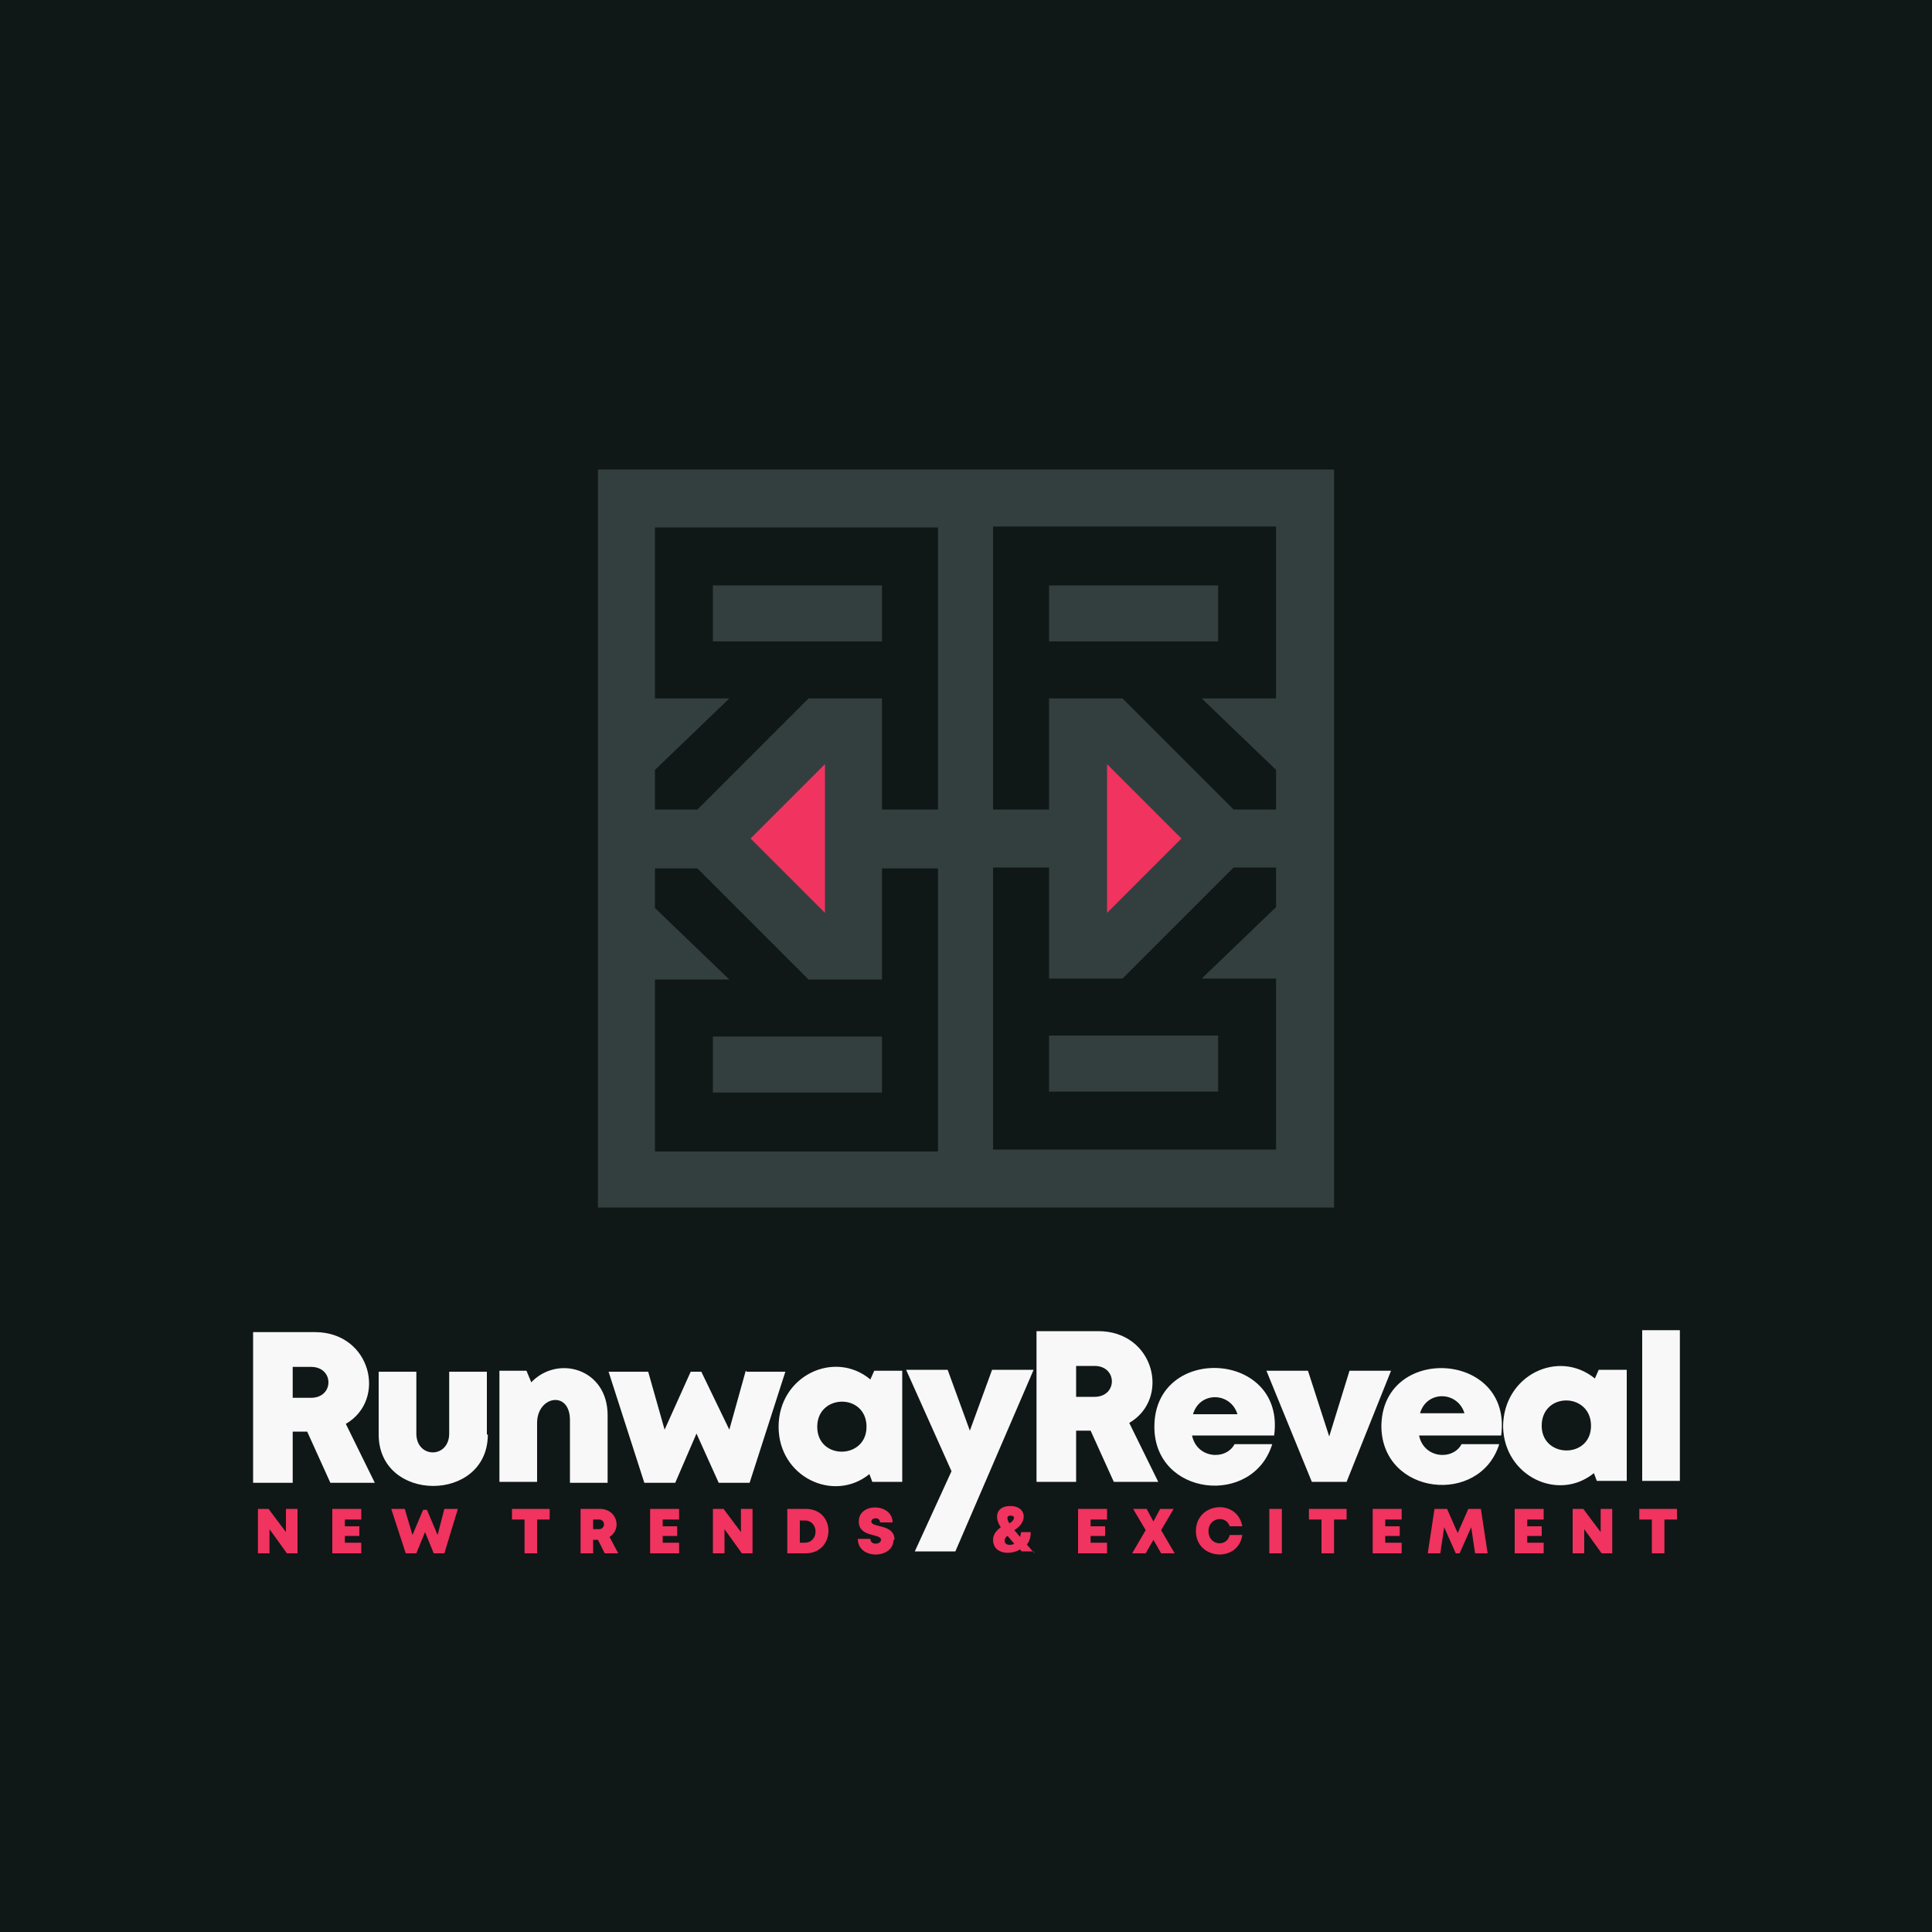 <?xml version="1.0" encoding="UTF-8"?>
<!DOCTYPE svg PUBLIC "-//W3C//DTD SVG 1.1//EN" "http://www.w3.org/Graphics/SVG/1.1/DTD/svg11.dtd">
<!-- Creator: CorelDRAW 2023 -->
<svg xmlns="http://www.w3.org/2000/svg" xml:space="preserve" width="2000px" height="2000px" version="1.1" style="shape-rendering:geometricPrecision; text-rendering:geometricPrecision; image-rendering:optimizeQuality; fill-rule:evenodd; clip-rule:evenodd"
viewBox="0 0 2000 2000"
 xmlns:xlink="http://www.w3.org/1999/xlink"
 xmlns:xodm="http://www.corel.com/coreldraw/odm/2003">
 <defs>
  <style type="text/css">
   <![CDATA[
    .fil0 {fill:#101717}
    .fil1 {fill:#333F3F}
    .fil2 {fill:#F0335F}
    .fil4 {fill:#F0335F;fill-rule:nonzero}
    .fil3 {fill:#F8F8F8;fill-rule:nonzero}
   ]]>
  </style>
 </defs>
 <g id="Layer_x0020_1">
  <polygon class="fil0" points="0,0 2000,0 2000,2000 0,2000 "/>
  <path class="fil1" d="M619 486l762 0 0 764 -762 0 0 -764zm702 704l0 -177 -77 0 77 -74 0 -41 -44 0 -115 115 -76 0 0 -115 -58 0 0 292 293 0zm-60 -60l-175 0 0 -58 175 0 0 58zm-583 -584l0 177 77 0 -77 74 0 41 44 0 115 -115 76 0 0 115 58 0 0 -292 -293 0zm60 60l175 0 0 58 -175 0 0 -58zm583 -60l0 177 -77 0 77 74 0 41 -44 0 -115 -115 -76 0 0 115 -58 0 0 -293 293 0zm-60 60l-175 0 0 58 175 0 0 -58zm-583 585l0 -177 77 0 -77 -74 0 -41 44 0 115 115 76 0 0 -115 58 0 0 293 -293 0zm60 -60l175 0 0 -58 -175 0 0 58z"/>
  <path class="fil2" d="M777 868l77 -77 0 154 -77 -77zm369 -77l77 77 -77 77 0 -154z"/>
  <path class="fil3" d="M342 1535l46 0 -30 -61c43,-25 26,-95 -32,-95l-64 0 0 156 41 0 0 -53 15 0 24 53zm-39 -120l19 0c24,0 24,32 0,32l-19 0 0 -32zm201 70l0 -65 -39 0 0 64c0,26 -34,26 -34,0l0 -64 -39 0 0 65c0,71 113,71 113,0zm46 -54l-5 -12 -28 0 0 115 39 0 0 -61c0,-28 34,-34 34,-3l0 65 39 0 0 -70c0,-49 -53,-63 -80,-33zm222 -12l-17 61 -29 -60 -11 0 -27 60 -17 -60 -41 0 37 115 32 0 22 -51 23 51 32 0 37 -115 -40 0zm133 0l-4 9c-37,-31 -95,-4 -95,49 0,52 57,79 94,49l3 8 31 0 0 -115 -29 0zm-59 58c0,-34 50,-35 51,-1 1,35 -51,36 -51,1zm307 57l46 0 -30 -61c43,-25 26,-95 -32,-95l-64 0 0 156 41 0 0 -53 15 0 24 53zm-39 -120l19 0c24,0 24,32 0,32l-19 0 0 -32zm81 63c0,72 102,83 122,18l-39 0c-9,17 -39,15 -44,-9l85 0c12,-88 -124,-95 -124,-9zm86 -13l-46 0c7,-24 39,-23 46,0zm116 -45l-21 68 -22 -68 -43 0 47 115 36 0 46 -115 -42 0zm33 58c1,71 102,82 122,18l-39 0c-9,17 -39,15 -44,-9l85 0c12,-88 -125,-95 -124,-8zm86 -14l-46 0c7,-24 39,-23 46,0zm139 -45l-4 9c-38,-31 -95,-3 -95,50 1,51 57,78 94,48l3 8 31 0 0 -115 -29 0zm-59 56c2,-33 50,-32 51,1 1,36 -53,35 -51,-1zm104 59l39 0 0 -156 -39 0 0 156zm-630 -115l-81 188 -42 0 38 -83 -47 -105 43 0 23 63 23 -63 43 0z"/>
  <path class="fil4" d="M296 1562l0 24 -18 -24 -11 0 0 46 12 0 0 -25 18 25 11 0 0 -46 -12 0zm61 35l0 -7 15 0 0 -10 -15 0 0 -7 17 0 0 -11 -30 0 0 46 30 0 0 -11 -17 0zm103 -35l-7 27 -11 -26 -4 0 -11 26 -8 -27 -14 0 15 46 11 0 9 -22 9 22 11 0 14 -46 -14 0zm108 0l-38 0 0 11 13 0 0 35 13 0 0 -35 13 0 0 -11zm58 46l14 0 -9 -17c13,-8 8,-29 -10,-29l-20 0 0 46 13 0 0 -14 5 0 7 14zm-12 -35l6 0c7,0 7,10 0,10l-6 0 0 -10zm72 24l0 -7 15 0 0 -10 -15 0 0 -7 17 0 0 -11 -30 0 0 46 30 0 0 -11 -17 0zm81 -35l0 24 -18 -24 -11 0 0 46 12 0 0 -25 18 25 11 0 0 -46 -12 0zm48 0l0 46 19 0c31,0 32,-46 0,-46l-19 0zm13 35l0 -23 5 0c15,0 15,23 0,23l-5 0zm98 -3c0,-17 -24,-12 -24,-19 0,-4 9,-5 9,1l13 0c0,-20 -35,-21 -35,-1 0,17 23,12 23,19 0,5 -11,6 -11,-1l-13 0c0,22 37,21 37,1zm145 14c-3,-3 -5,-6 -8,-9 3,-4 4,-8 4,-13l-10 0c0,2 -1,4 -1,5 -2,-2 -4,-5 -6,-7 15,-9 12,-25 -4,-25 -15,0 -17,12 -10,22 -4,3 -8,7 -8,13 0,15 18,16 28,10 1,1 1,2 2,2l12 0zm-26 -31c-2,-3 -4,-8 1,-8 6,0 4,5 -1,8zm-5 18c0,-2 1,-4 3,-5 2,2 4,5 7,8 -3,2 -10,2 -10,-3zm89 2l0 -7 15 0 0 -10 -15 0 0 -7 17 0 0 -11 -30 0 0 46 30 0 0 -11 -17 0zm87 11l-14 -24 13 -22 -14 0 -7 13 -7 -13 -14 0 13 22 -14 24 14 0 8 -14 8 14 14 0zm70 -19l-13 0c-3,13 -22,11 -22,-4 0,-14 18,-17 22,-5l13 0c-5,-29 -48,-25 -48,5 0,30 44,33 48,4zm28 19l13 0 0 -46 -13 0 0 46zm79 -46l-38 0 0 11 13 0 0 35 13 0 0 -35 13 0 0 -11zm41 35l0 -7 15 0 0 -10 -15 0 0 -7 17 0 0 -11 -30 0 0 46 30 0 0 -11 -17 0zm106 11l-7 -46 -13 0 -11 25 -11 -25 -13 0 -7 46 13 0 4 -27 12 27 4 0 12 -27 4 27 13 0zm41 -11l0 -7 15 0 0 -10 -15 0 0 -7 17 0 0 -11 -30 0 0 46 30 0 0 -11 -17 0zm76 -35l0 24 -18 -24 -11 0 0 46 12 0 0 -25 18 25 11 0 0 -46 -12 0zm78 0l-38 0 0 11 13 0 0 35 13 0 0 -35 13 0 0 -11z"/>
 </g>
</svg>

